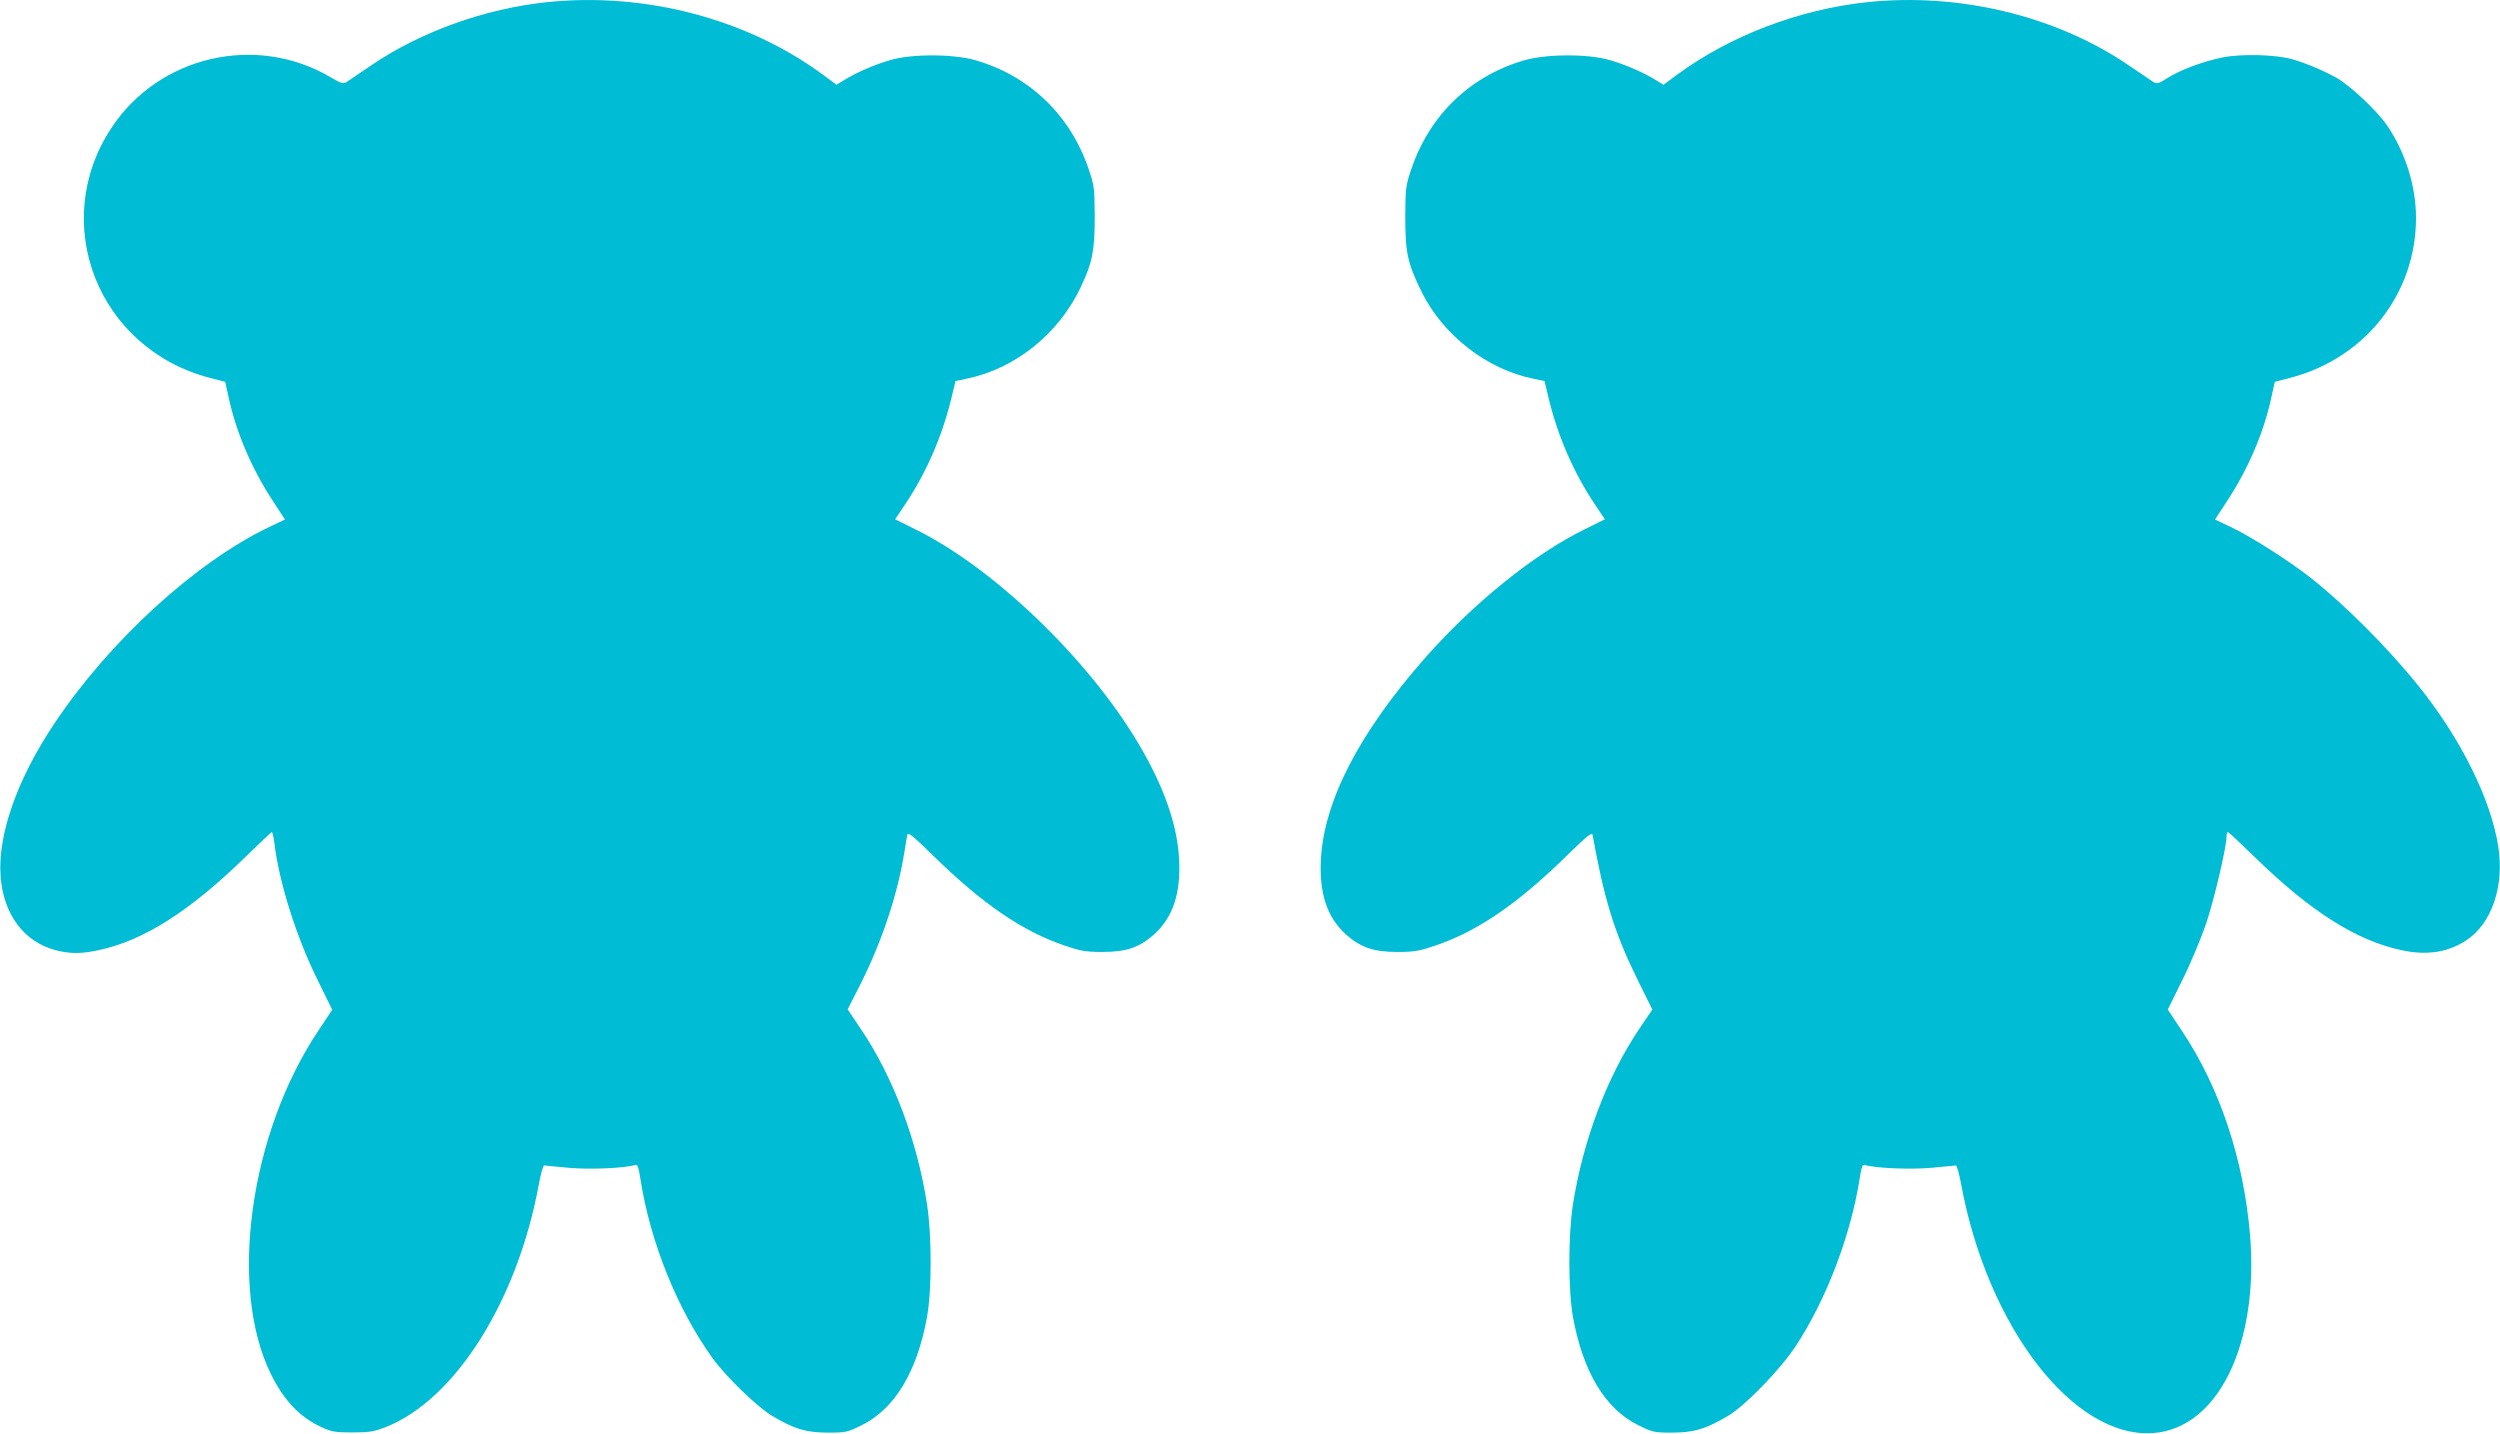 <?xml version="1.0" standalone="no"?>
<!DOCTYPE svg PUBLIC "-//W3C//DTD SVG 20010904//EN"
 "http://www.w3.org/TR/2001/REC-SVG-20010904/DTD/svg10.dtd">
<svg version="1.0" xmlns="http://www.w3.org/2000/svg"
 width="1280pt" height="734pt" viewBox="0 0 1280 734"
 preserveAspectRatio="xMidYMid meet">
<g transform="translate(0,734) scale(0.1,-0.1)"
fill="#00bcd4" stroke="none">
<path d="M2801 7329 c-316 -33 -643 -150 -895 -320 -60 -41 -118 -80 -130 -88
-19 -12 -27 -9 -81 22 -382 227 -882 112 -1126 -260 -319 -487 -67 -1127 503
-1277 l81 -21 18 -81 c37 -174 118 -364 223 -524 l65 -100 -82 -39 c-377 -181
-816 -582 -1099 -1006 -190 -284 -290 -568 -275 -780 14 -196 119 -337 282
-380 74 -19 130 -19 219 0 231 49 466 198 752 477 72 70 133 128 136 128 3 0
9 -26 13 -57 23 -198 113 -483 221 -700 l75 -153 -71 -107 c-352 -526 -461
-1316 -243 -1758 67 -136 148 -221 259 -272 52 -24 71 -27 159 -27 85 0 110 4
169 27 356 140 675 645 785 1244 10 54 22 97 27 96 5 -1 61 -6 125 -12 106
-10 287 -2 340 14 13 5 18 -7 28 -72 51 -324 188 -664 368 -915 70 -97 228
-250 306 -297 115 -68 172 -85 283 -86 96 0 103 2 176 38 168 83 283 272 334
552 25 135 25 415 1 575 -50 328 -175 660 -342 905 l-65 97 69 136 c107 214
187 454 221 667 6 39 13 79 15 90 3 17 27 -2 132 -105 253 -248 458 -388 673
-461 82 -28 109 -33 195 -33 122 0 189 23 264 90 96 87 137 209 128 384 -9
177 -77 371 -207 591 -258 436 -745 904 -1146 1100 l-101 50 54 81 c106 159
186 343 233 535 l22 92 57 12 c249 51 472 230 585 470 59 125 71 184 71 359
-1 149 -2 159 -33 250 -95 274 -304 473 -579 552 -113 32 -325 33 -436 0 -80
-23 -174 -64 -238 -104 l-36 -22 -69 51 c-389 287 -911 424 -1413 372z"/>
<path d="M9561 7329 c-350 -37 -703 -172 -975 -372 l-69 -51 -36 22 c-64 40
-158 81 -238 104 -111 33 -323 32 -436 0 -276 -79 -484 -277 -579 -552 -31
-91 -32 -101 -33 -250 0 -186 12 -239 86 -389 111 -220 333 -392 570 -440 l57
-12 22 -92 c47 -192 127 -376 233 -535 l54 -81 -101 -50 c-259 -126 -569 -376
-819 -659 -338 -384 -518 -733 -534 -1032 -9 -175 32 -297 128 -384 75 -67
142 -90 264 -90 86 0 113 5 195 33 215 73 420 213 673 461 104 102 129 121
131 105 60 -331 111 -497 226 -732 l80 -162 -65 -96 c-166 -245 -291 -576
-342 -905 -24 -157 -24 -438 1 -575 51 -279 165 -469 334 -552 73 -36 80 -38
176 -38 111 1 166 17 284 86 86 51 266 236 344 354 157 237 283 567 329 858
10 65 15 77 28 72 53 -16 234 -24 340 -14 64 6 120 11 125 12 5 1 17 -42 27
-96 135 -732 577 -1305 985 -1274 331 25 541 457 494 1017 -33 385 -154 749
-346 1038 l-75 113 75 152 c42 84 96 214 122 290 42 127 104 391 104 445 0 12
3 22 7 22 3 0 65 -58 137 -128 286 -279 521 -428 752 -477 131 -28 238 -11
332 51 130 86 195 277 163 480 -37 240 -192 553 -406 819 -155 194 -383 423
-560 561 -105 82 -296 204 -392 250 l-92 44 65 100 c105 160 186 350 223 524
l18 81 81 21 c383 101 642 431 642 818 0 162 -54 335 -147 472 -51 75 -182
199 -256 243 -64 37 -158 77 -232 98 -87 24 -259 28 -355 9 -102 -21 -218 -64
-285 -107 -44 -28 -52 -30 -71 -18 -12 8 -70 47 -130 88 -372 251 -863 369
-1333 320z"/>
</g>
</svg>
